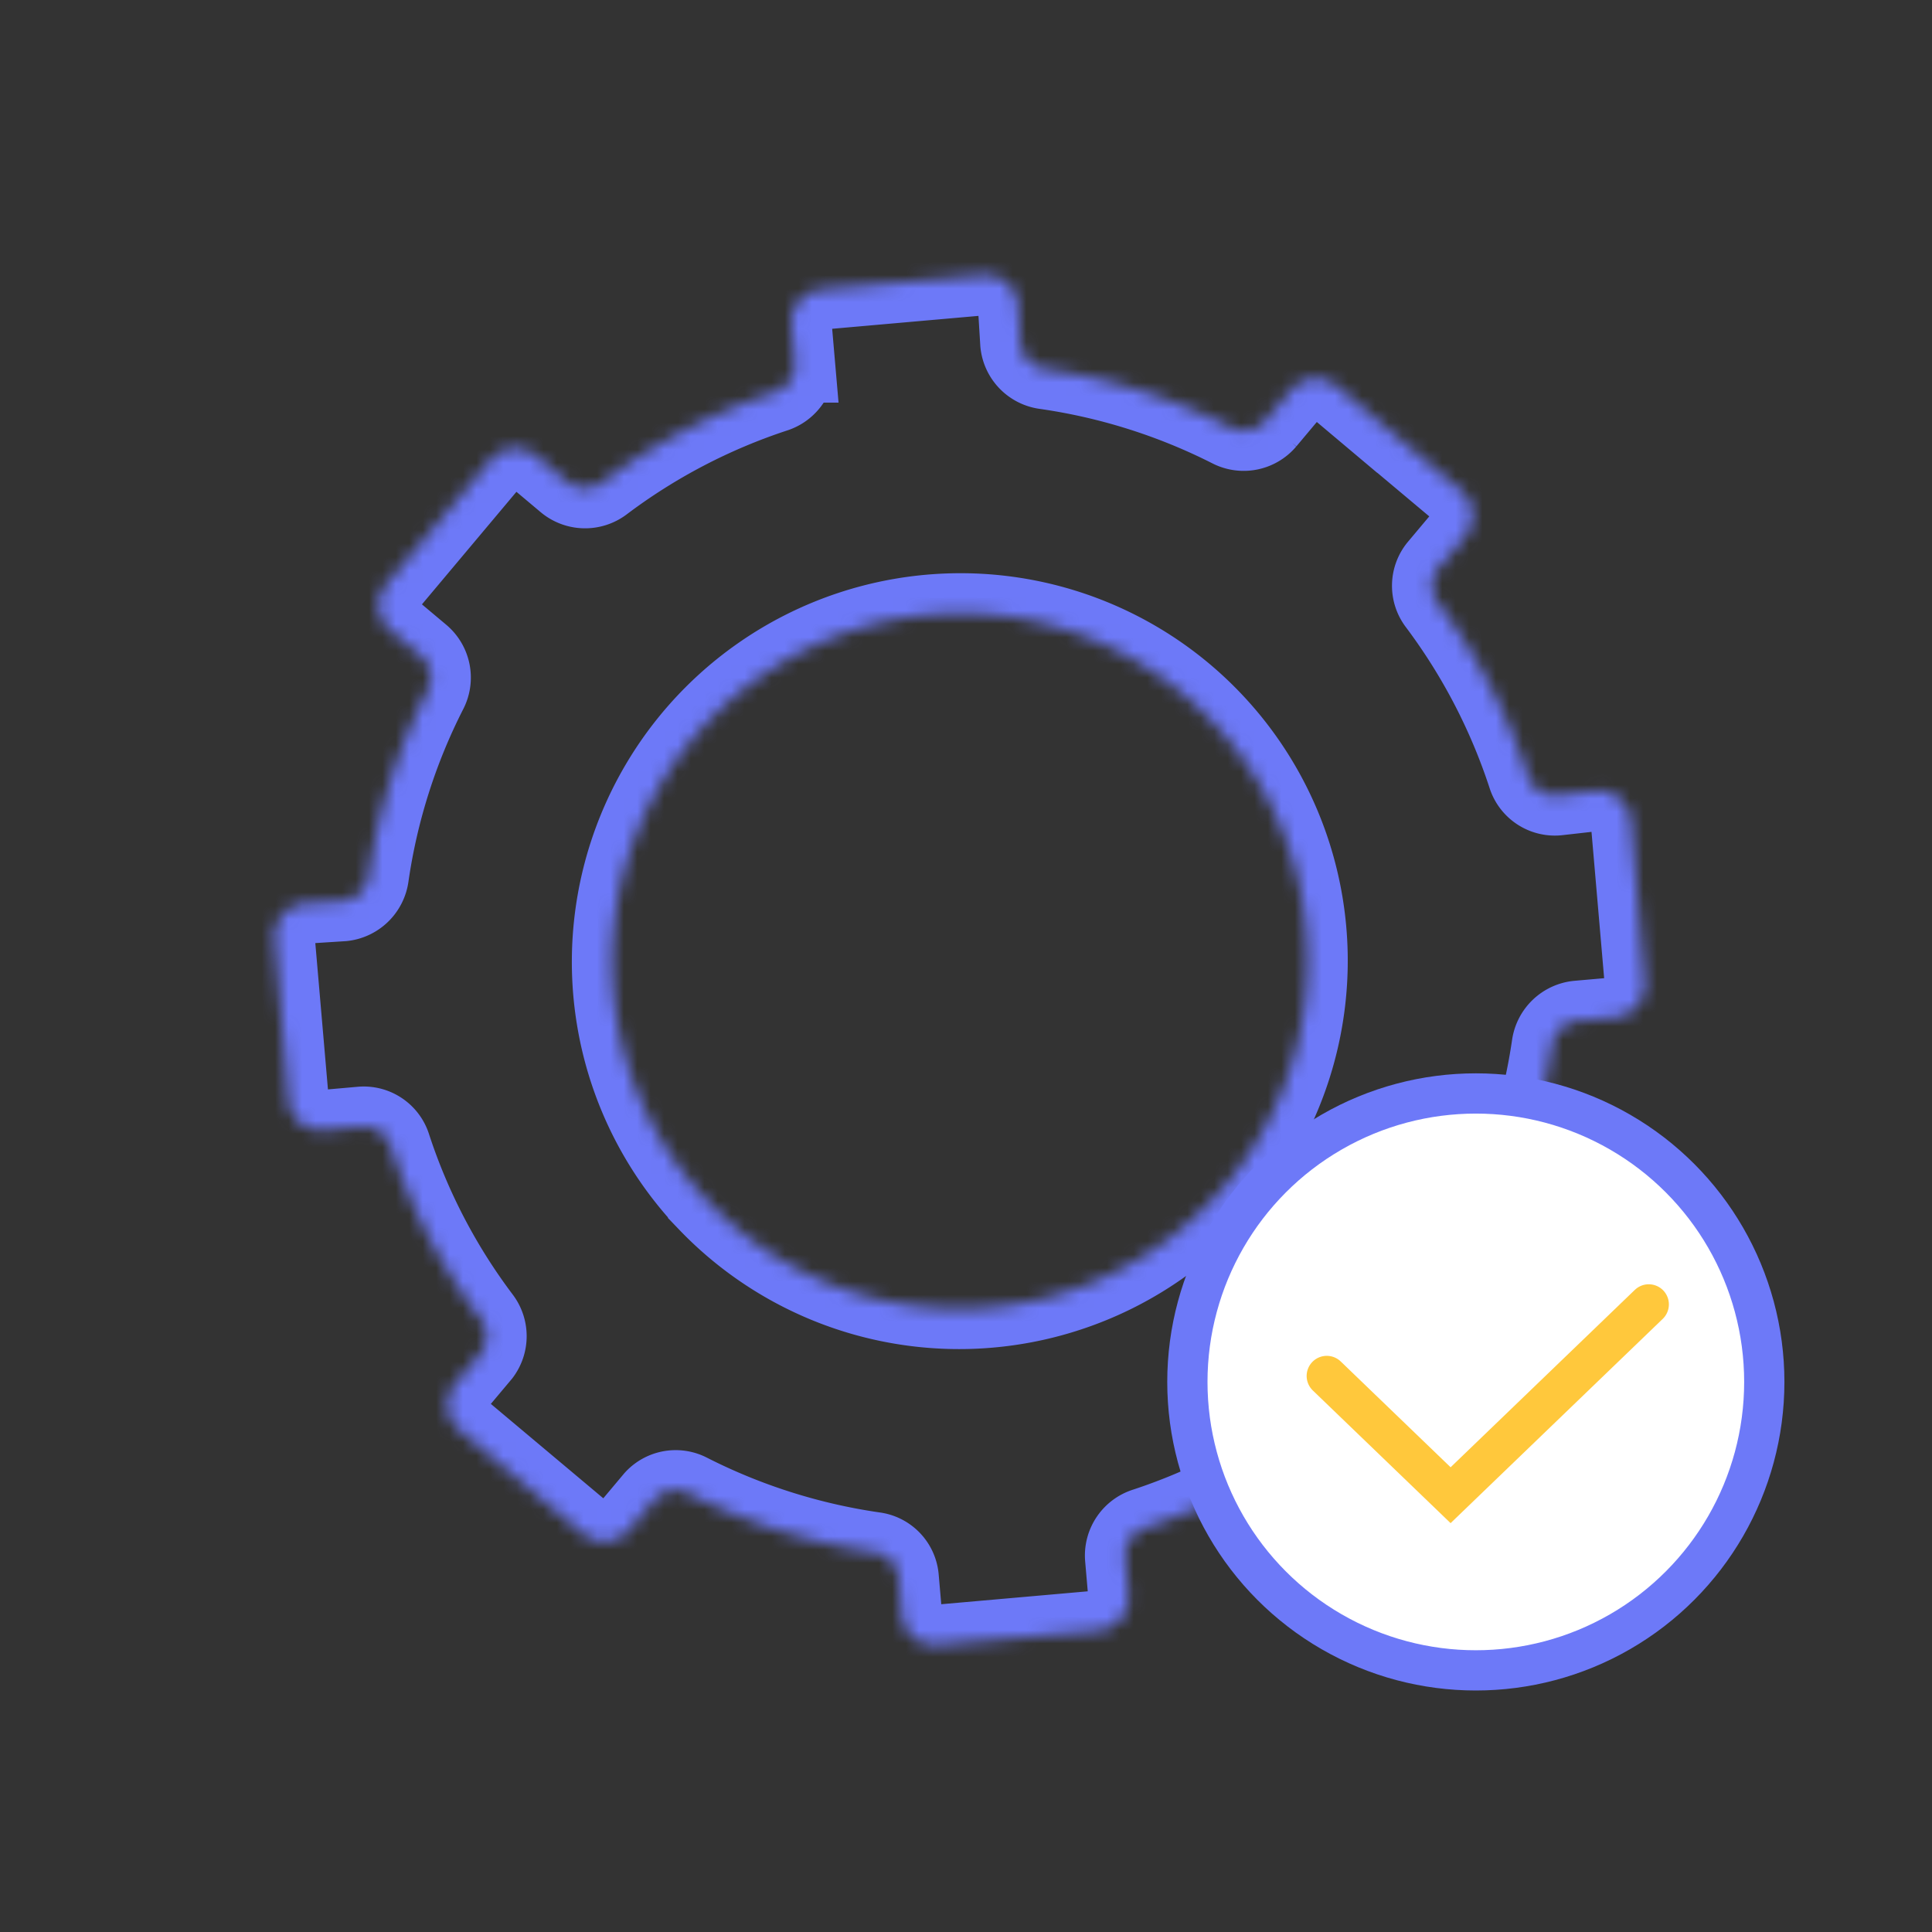 <svg width="144" height="144" fill="none" xmlns="http://www.w3.org/2000/svg"><rect width="100%" height="100%" fill="#333333" stroke="none"/><mask id="a" fill="#fff"><path d="M106.592 108.944l7.762-9.247a2.45 2.45 0 0 0-.311-3.434l-2.251-1.889a2.13 2.13 0 0 1-.506-2.618 44.81 44.81 0 0 0 4.383-13.81 2.172 2.172 0 0 1 1.913-1.851l2.781-.245a2.49 2.49 0 0 0 2.236-2.664l-1.038-12.015a2.445 2.445 0 0 0-2.644-2.22l-2.844.321a2.11 2.11 0 0 1-2.203-1.487 44.487 44.487 0 0 0-6.67-12.822 2.113 2.113 0 0 1 .05-2.667l1.931-2.3a2.447 2.447 0 0 0-.298-3.449l-9.23-7.748a2.442 2.442 0 0 0-2.704-.295 2.452 2.452 0 0 0-.745.599l-1.88 2.24a2.137 2.137 0 0 1-2.618.51 44.492 44.492 0 0 0-13.784-4.347 2.146 2.146 0 0 1-1.862-1.924l-.176-2.857a2.444 2.444 0 0 0-2.644-2.22l-12.014 1.06a2.492 2.492 0 0 0-2.236 2.663l.24 2.782a2.155 2.155 0 0 1-1.475 2.218 44.26 44.26 0 0 0-12.843 6.71 2.154 2.154 0 0 1-2.666-.046l-2.25-1.89a2.444 2.444 0 0 0-3.436.29l-7.762 9.246a2.452 2.452 0 0 0 .298 3.449l2.251 1.89a2.147 2.147 0 0 1 .506 2.617 44.262 44.262 0 0 0-4.382 13.811 2.176 2.176 0 0 1-1.914 1.85l-2.857.182a2.492 2.492 0 0 0-2.235 2.664l1.038 12.015a2.443 2.443 0 0 0 2.644 2.22l2.78-.246a2.11 2.11 0 0 1 2.203 1.488 43.962 43.962 0 0 0 6.683 12.807 2.149 2.149 0 0 1 .014 2.591l-1.893 2.255a2.444 2.444 0 0 0 .298 3.449l9.23 7.748a2.45 2.45 0 0 0 3.448-.304l1.893-2.255a2.116 2.116 0 0 1 2.555-.435 44.484 44.484 0 0 0 13.771 4.363 2.104 2.104 0 0 1 1.846 1.911l.24 2.781a2.445 2.445 0 0 0 2.644 2.219l12.014-1.059a2.491 2.491 0 0 0 2.236-2.664l-.24-2.781a2.154 2.154 0 0 1 1.503-2.22 44.468 44.468 0 0 0 12.83-6.695 2.135 2.135 0 0 1 2.666.045l2.251 1.89a2.436 2.436 0 0 0 2.704.397c.292-.14.553-.336.769-.577zM52.784 89.572a25.873 25.873 0 0 1-6.713-13.076 25.943 25.943 0 0 1 1.486-14.637 25.986 25.986 0 0 1 9.208-11.485 25.949 25.949 0 0 1 13.963-4.636A25.856 25.856 0 0 1 94.858 60.3a25.91 25.91 0 0 1 2.397 14.509A25.976 25.976 0 0 1 91.372 88.3a26.02 26.02 0 0 1-8.534 6.643 25.98 25.98 0 0 1-10.492 2.596 25.918 25.918 0 0 1-10.632-1.9 25.892 25.892 0 0 1-8.93-6.066z"/></mask><path d="M106.592 108.944l7.762-9.247a2.45 2.45 0 0 0-.311-3.434l-2.251-1.889a2.13 2.13 0 0 1-.506-2.618 44.81 44.81 0 0 0 4.383-13.81 2.172 2.172 0 0 1 1.913-1.851l2.781-.245a2.49 2.49 0 0 0 2.236-2.664l-1.038-12.015a2.445 2.445 0 0 0-2.644-2.22l-2.844.321a2.11 2.11 0 0 1-2.203-1.487 44.487 44.487 0 0 0-6.67-12.822 2.113 2.113 0 0 1 .05-2.667l1.931-2.3a2.447 2.447 0 0 0-.298-3.449l-9.23-7.748a2.442 2.442 0 0 0-2.704-.295 2.452 2.452 0 0 0-.745.599l-1.88 2.24a2.137 2.137 0 0 1-2.618.51 44.492 44.492 0 0 0-13.784-4.347 2.146 2.146 0 0 1-1.862-1.924l-.176-2.857a2.444 2.444 0 0 0-2.644-2.22l-12.014 1.06a2.492 2.492 0 0 0-2.236 2.663l.24 2.782a2.155 2.155 0 0 1-1.475 2.218 44.26 44.26 0 0 0-12.843 6.71 2.154 2.154 0 0 1-2.666-.046l-2.25-1.89a2.444 2.444 0 0 0-3.436.29l-7.762 9.246a2.452 2.452 0 0 0 .298 3.449l2.251 1.89a2.147 2.147 0 0 1 .506 2.617 44.262 44.262 0 0 0-4.382 13.811 2.176 2.176 0 0 1-1.914 1.85l-2.857.182a2.492 2.492 0 0 0-2.235 2.664l1.038 12.015a2.443 2.443 0 0 0 2.644 2.22l2.78-.246a2.11 2.11 0 0 1 2.203 1.488 43.962 43.962 0 0 0 6.683 12.807 2.149 2.149 0 0 1 .014 2.591l-1.893 2.255a2.444 2.444 0 0 0 .298 3.449l9.23 7.748a2.45 2.45 0 0 0 3.448-.304l1.893-2.255a2.116 2.116 0 0 1 2.555-.435 44.484 44.484 0 0 0 13.771 4.363 2.104 2.104 0 0 1 1.846 1.911l.24 2.781a2.445 2.445 0 0 0 2.644 2.219l12.014-1.059a2.491 2.491 0 0 0 2.236-2.664l-.24-2.781a2.154 2.154 0 0 1 1.503-2.22 44.468 44.468 0 0 0 12.83-6.695 2.135 2.135 0 0 1 2.666.045l2.251 1.89a2.436 2.436 0 0 0 2.704.397c.292-.14.553-.336.769-.577zM52.784 89.572a25.873 25.873 0 0 1-6.713-13.076 25.943 25.943 0 0 1 1.486-14.637 25.986 25.986 0 0 1 9.208-11.485 25.949 25.949 0 0 1 13.963-4.636A25.856 25.856 0 0 1 94.858 60.3a25.91 25.91 0 0 1 2.397 14.509A25.976 25.976 0 0 1 91.372 88.3a26.02 26.02 0 0 1-8.534 6.643 25.98 25.98 0 0 1-10.492 2.596 25.918 25.918 0 0 1-10.632-1.9 25.892 25.892 0 0 1-8.93-6.066z" stroke="#6D79F8" stroke-width="6" mask="url(#a)"/><circle cx="110" cy="103" r="21.5" fill="#fff" stroke="#6D79F8" stroke-width="3"/><path d="M98.889 102.556l9.23 8.888 14.77-14.222" stroke="#FFC83C" stroke-width="3" stroke-linecap="round"/></svg>